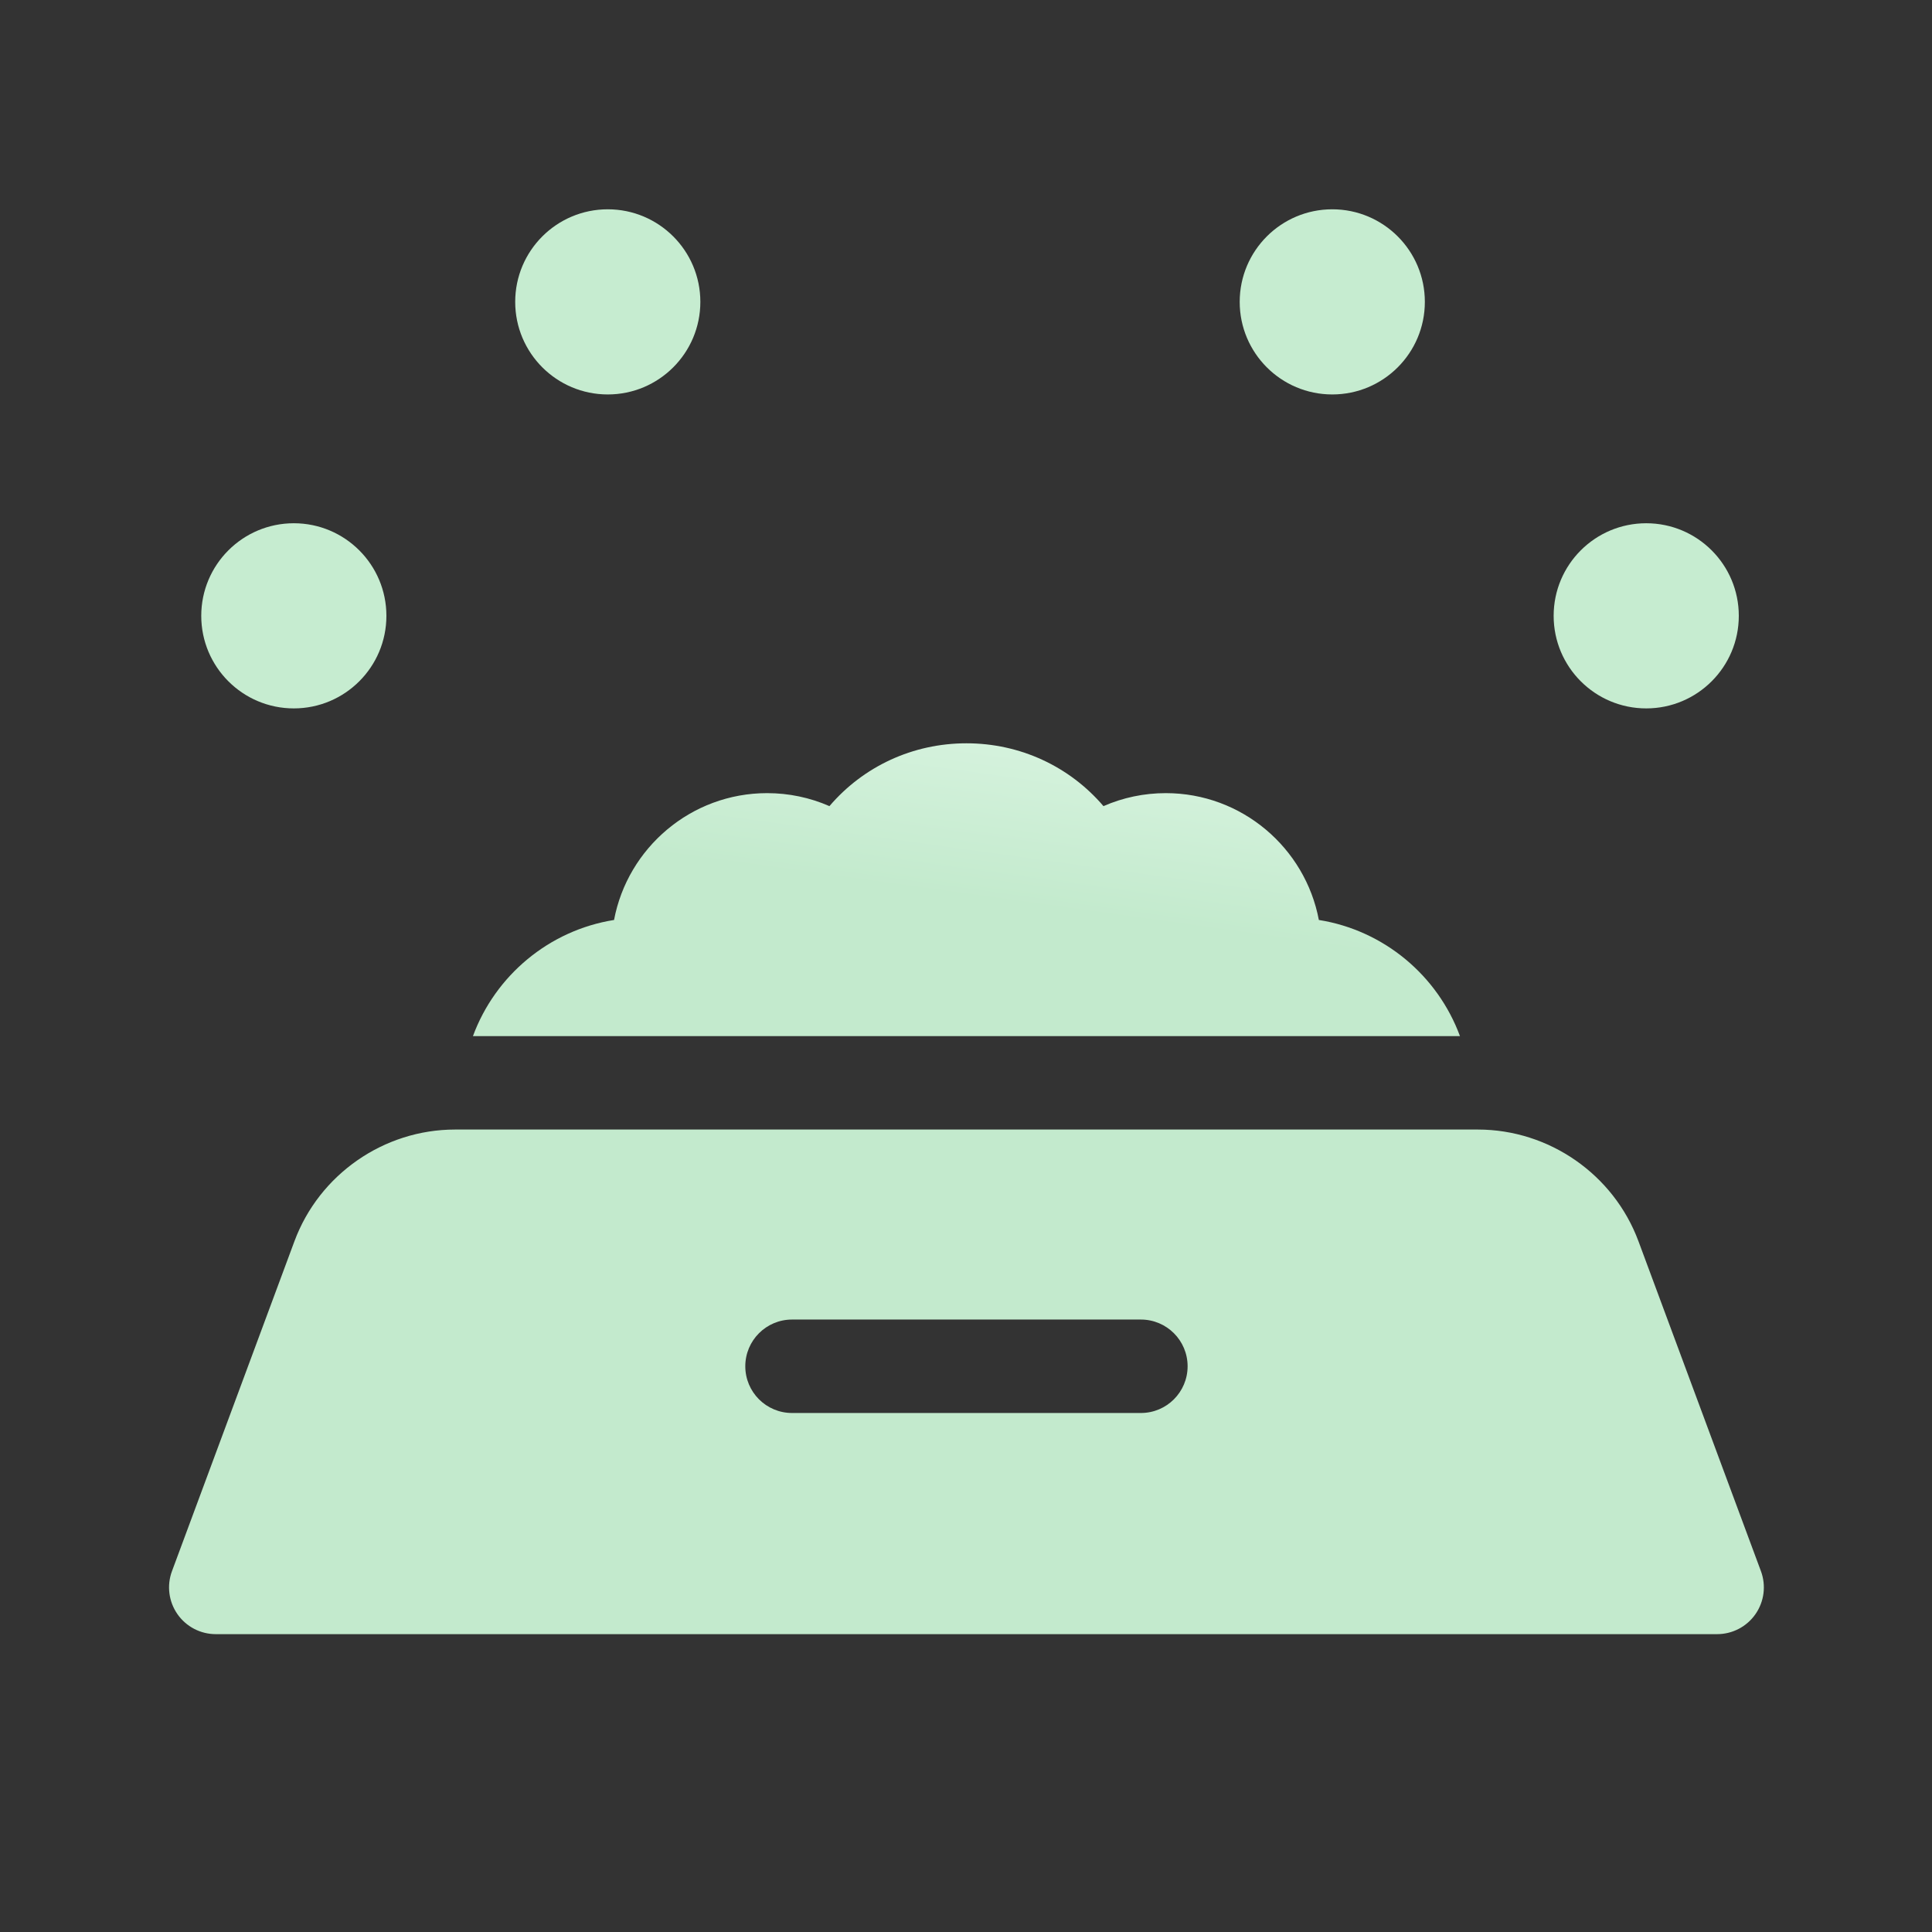 <svg width="240" height="240" viewBox="0 0 240 240" fill="none" xmlns="http://www.w3.org/2000/svg">
<rect x="0" y="0" width="240" height="240" fill="#333333" stroke="none"/>
<path d="M218.75 195.176L203.536 154.192C200.455 145.892 192.437 140.316 183.584 140.316H56.528C47.675 140.316 39.657 145.892 36.576 154.192L21.363 195.176C20.701 196.957 20.954 198.949 22.039 200.51C23.124 202.07 24.904 203 26.804 203H213.308C215.208 203 216.988 202.07 218.073 200.51C219.158 198.949 219.411 196.957 218.75 195.176ZM141.725 175.527H98.388C95.182 175.527 92.583 172.929 92.583 169.723C92.583 166.518 95.182 163.919 98.388 163.919H141.725C144.93 163.919 147.529 166.518 147.529 169.723C147.529 172.929 144.93 175.527 141.725 175.527Z" fill="url(#paint0_linear_194_1922)"/>
<path d="M163.833 114.282C162.144 105.324 154.261 98.526 144.82 98.526C142.126 98.526 139.502 99.078 137.077 100.14C132.851 95.198 126.716 92.335 120.056 92.335C113.396 92.335 107.261 95.198 103.035 100.14C100.61 99.078 97.986 98.526 95.292 98.526C85.851 98.526 77.968 105.324 76.279 114.282C68.182 115.569 61.517 121.203 58.751 128.708H181.361C178.595 121.203 171.93 115.569 163.833 114.282Z" fill="url(#paint1_linear_194_1922)"/>
<circle cx="36.5" cy="76.5" r="11.5" fill="#C6ECD0"/>
<circle cx="75.5" cy="37.5" r="11.5" fill="#C6ECD0"/>
<circle cx="11.5" cy="11.5" r="11.5" transform="matrix(-1 0 0 1 216 65)" fill="#C6ECD0"/>
<circle cx="11.5" cy="11.5" r="11.5" transform="matrix(-1 0 0 1 177 26)" fill="#C6ECD0"/>
<defs>
<linearGradient id="paint0_linear_194_1922" x1="119.891" y1="3.451" x2="226.754" y2="125.423" gradientUnits="userSpaceOnUse">
<stop offset="1" stop-color="#C3EACD"/>
</linearGradient>
<linearGradient id="paint1_linear_194_1922" x1="177.481" y1="75.949" x2="171.557" y2="118.681" gradientUnits="userSpaceOnUse">
<stop stop-color="#EBFCF0"/>
<stop offset="1" stop-color="#C3EACD"/>
</linearGradient>
</defs>
</svg>
